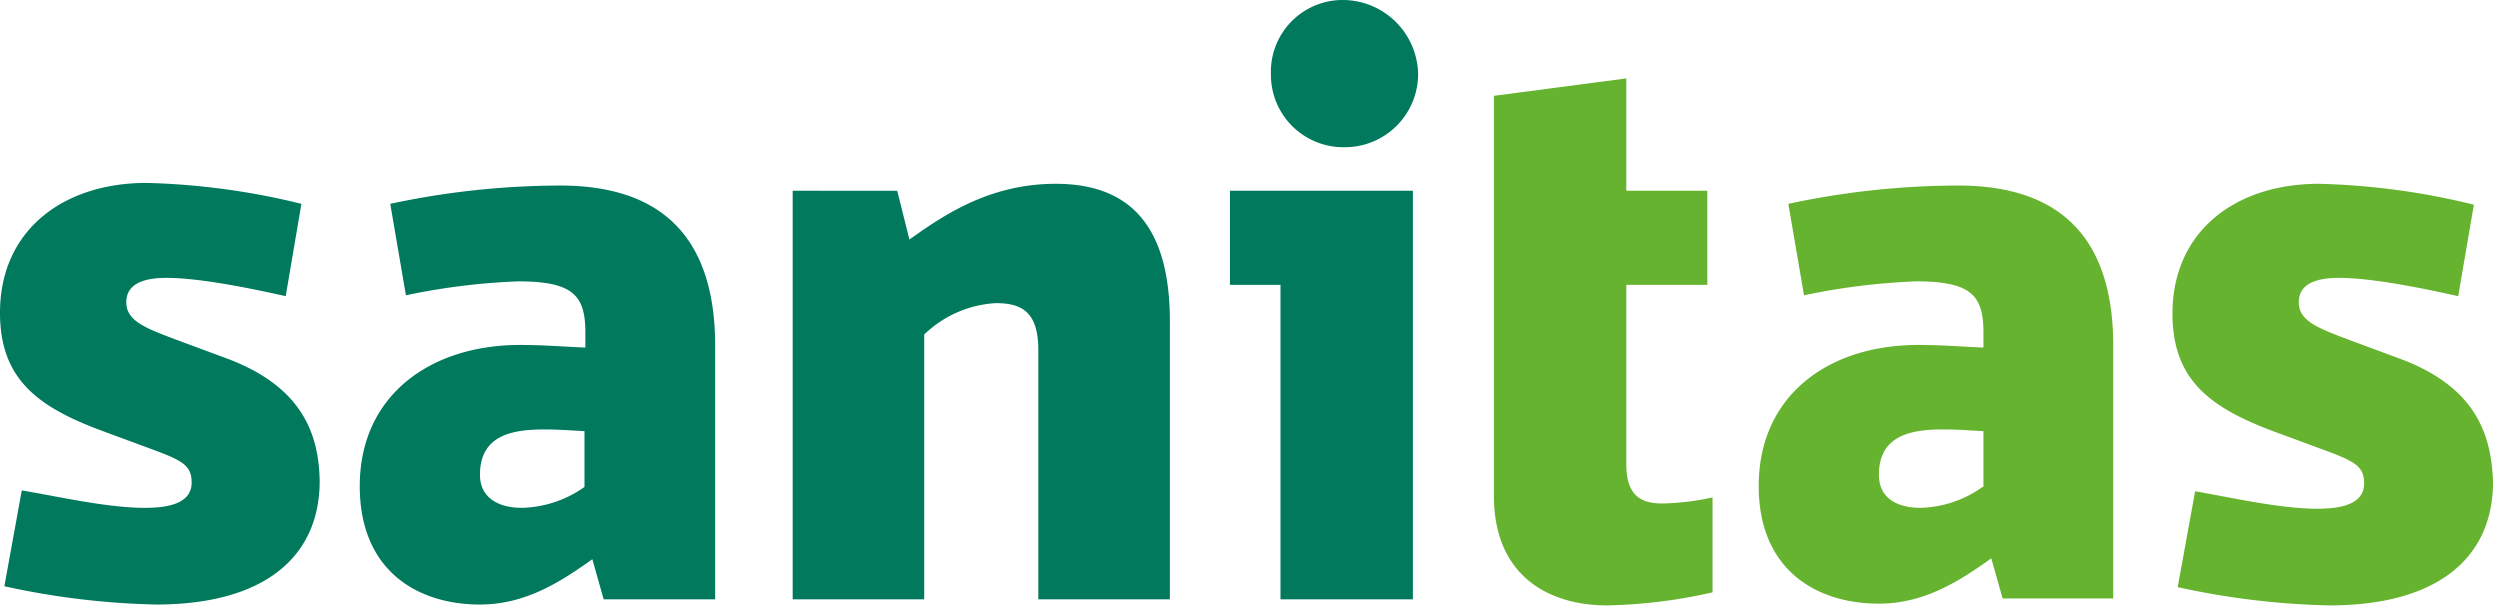 <?xml version="1.0" encoding="UTF-8"?>
<svg xmlns="http://www.w3.org/2000/svg" width="287" height="70" viewBox="0 0 287 70" filter="grayscale(1)">
  <path fill="#00795d" d="M154.1 0a8.24 8.24 0 0 0-8.2 8.5 8.32 8.32 0 0 0 8.4 8.4 8.41 8.41 0 0 0 8.5-8.4 8.67 8.67 0 0 0-8.7-8.5M25.9 41.1l-5.4-2c-3.7-1.4-6-2.2-6-4.4 0-1.9 1.6-2.8 4.6-2.8 4 0 10.1 1.3 13.7 2.1l1.8-10.6A82.25 82.25 0 0 0 16.8 21C7.3 21 0 26.4 0 35.9c0 7.7 4.4 10.9 12.1 13.7l4.6 1.7c4.1 1.5 5.3 2 5.3 4.1 0 2.5-2.9 2.9-5.4 2.9-4.4 0-10.4-1.4-14.1-2l-2 11a89 89 0 0 0 17.4 2.1c12.5 0 18.8-5.5 18.8-14.2-.1-5.5-2.1-10.9-10.8-14.1m38.4-19.8a94 94 0 0 0-19.5 2.1l1.8 10.5a75.71 75.71 0 0 1 12.9-1.6c6.4 0 7.7 1.7 7.7 5.9v1.7c-2.5-.1-4.8-.3-7.5-.3-10.3 0-18.4 5.8-18.4 16.2 0 9.7 6.6 13.6 13.8 13.6 5.4 0 9.5-2.8 12.9-5.2l1.3 4.6h12.8V39.7c0-14.3-8.1-18.4-17.8-18.4m2.8 34.6a12.9 12.9 0 0 1-7.2 2.4c-2.6 0-4.8-1.1-4.8-3.8 0-4.6 3.8-5.2 7.4-5.2 1.5 0 2.9.1 4.6.2Zm74.1-23.2h5.8v36.1h15.2V21.9h-21v10.8zm-20-11.6c-7.7 0-13 3.7-16.8 6.4l-1.4-5.6H91v46.9h15.1V38.4a12.88 12.88 0 0 1 8.2-3.6c2.9 0 4.9.9 4.9 5.4v28.6h15.1V37.2c.1-11.5-4.8-16.1-13.1-16.1"></path>
  <path fill="#65b32e" d="M224.8 21.3a94 94 0 0 0-19.5 2.1l1.8 10.5a75.71 75.71 0 0 1 12.9-1.6c6.4 0 7.7 1.7 7.7 5.9v1.7c-2.4-.1-4.8-.3-7.5-.3-10.3 0-18.3 5.8-18.3 16.2 0 9.6 6.6 13.5 13.8 13.5 5.4 0 9.5-2.8 12.9-5.2l1.3 4.6h12.7v-29c0-14.3-8.1-18.4-17.8-18.4m2.8 34.6a12.85 12.85 0 0 1-7.1 2.4c-2.7 0-4.8-1.1-4.8-3.8 0-4.6 3.8-5.2 7.4-5.2 1.5 0 2.9.1 4.6.2v6.4Zm47.7-14.8-5.4-2c-3.7-1.4-6-2.2-6-4.4 0-1.9 1.6-2.8 4.6-2.8 4 0 10.1 1.3 13.7 2.1l1.8-10.5a82.25 82.25 0 0 0-17.8-2.4c-9.5 0-16.8 5.4-16.8 14.9 0 7.7 4.4 10.9 12.1 13.7l4.6 1.7c4.1 1.5 5.3 2 5.3 4.1 0 2.5-2.9 2.9-5.4 2.9-4.4 0-10.4-1.4-14-2l-2 11a89 89 0 0 0 17.4 2.1c12.5 0 18.8-5.5 18.8-14.2-.2-5.6-2.1-11-10.9-14.2m-88.6 12.2V32.7h9.3V21.9h-9.3V9l-15.2 2v45.9c0 9.3 6.4 12.6 13 12.6a59.23 59.23 0 0 0 12.1-1.5V57.1a28.92 28.92 0 0 1-5.8.7c-2.7 0-4.1-1.2-4.1-4.5"></path>
</svg>